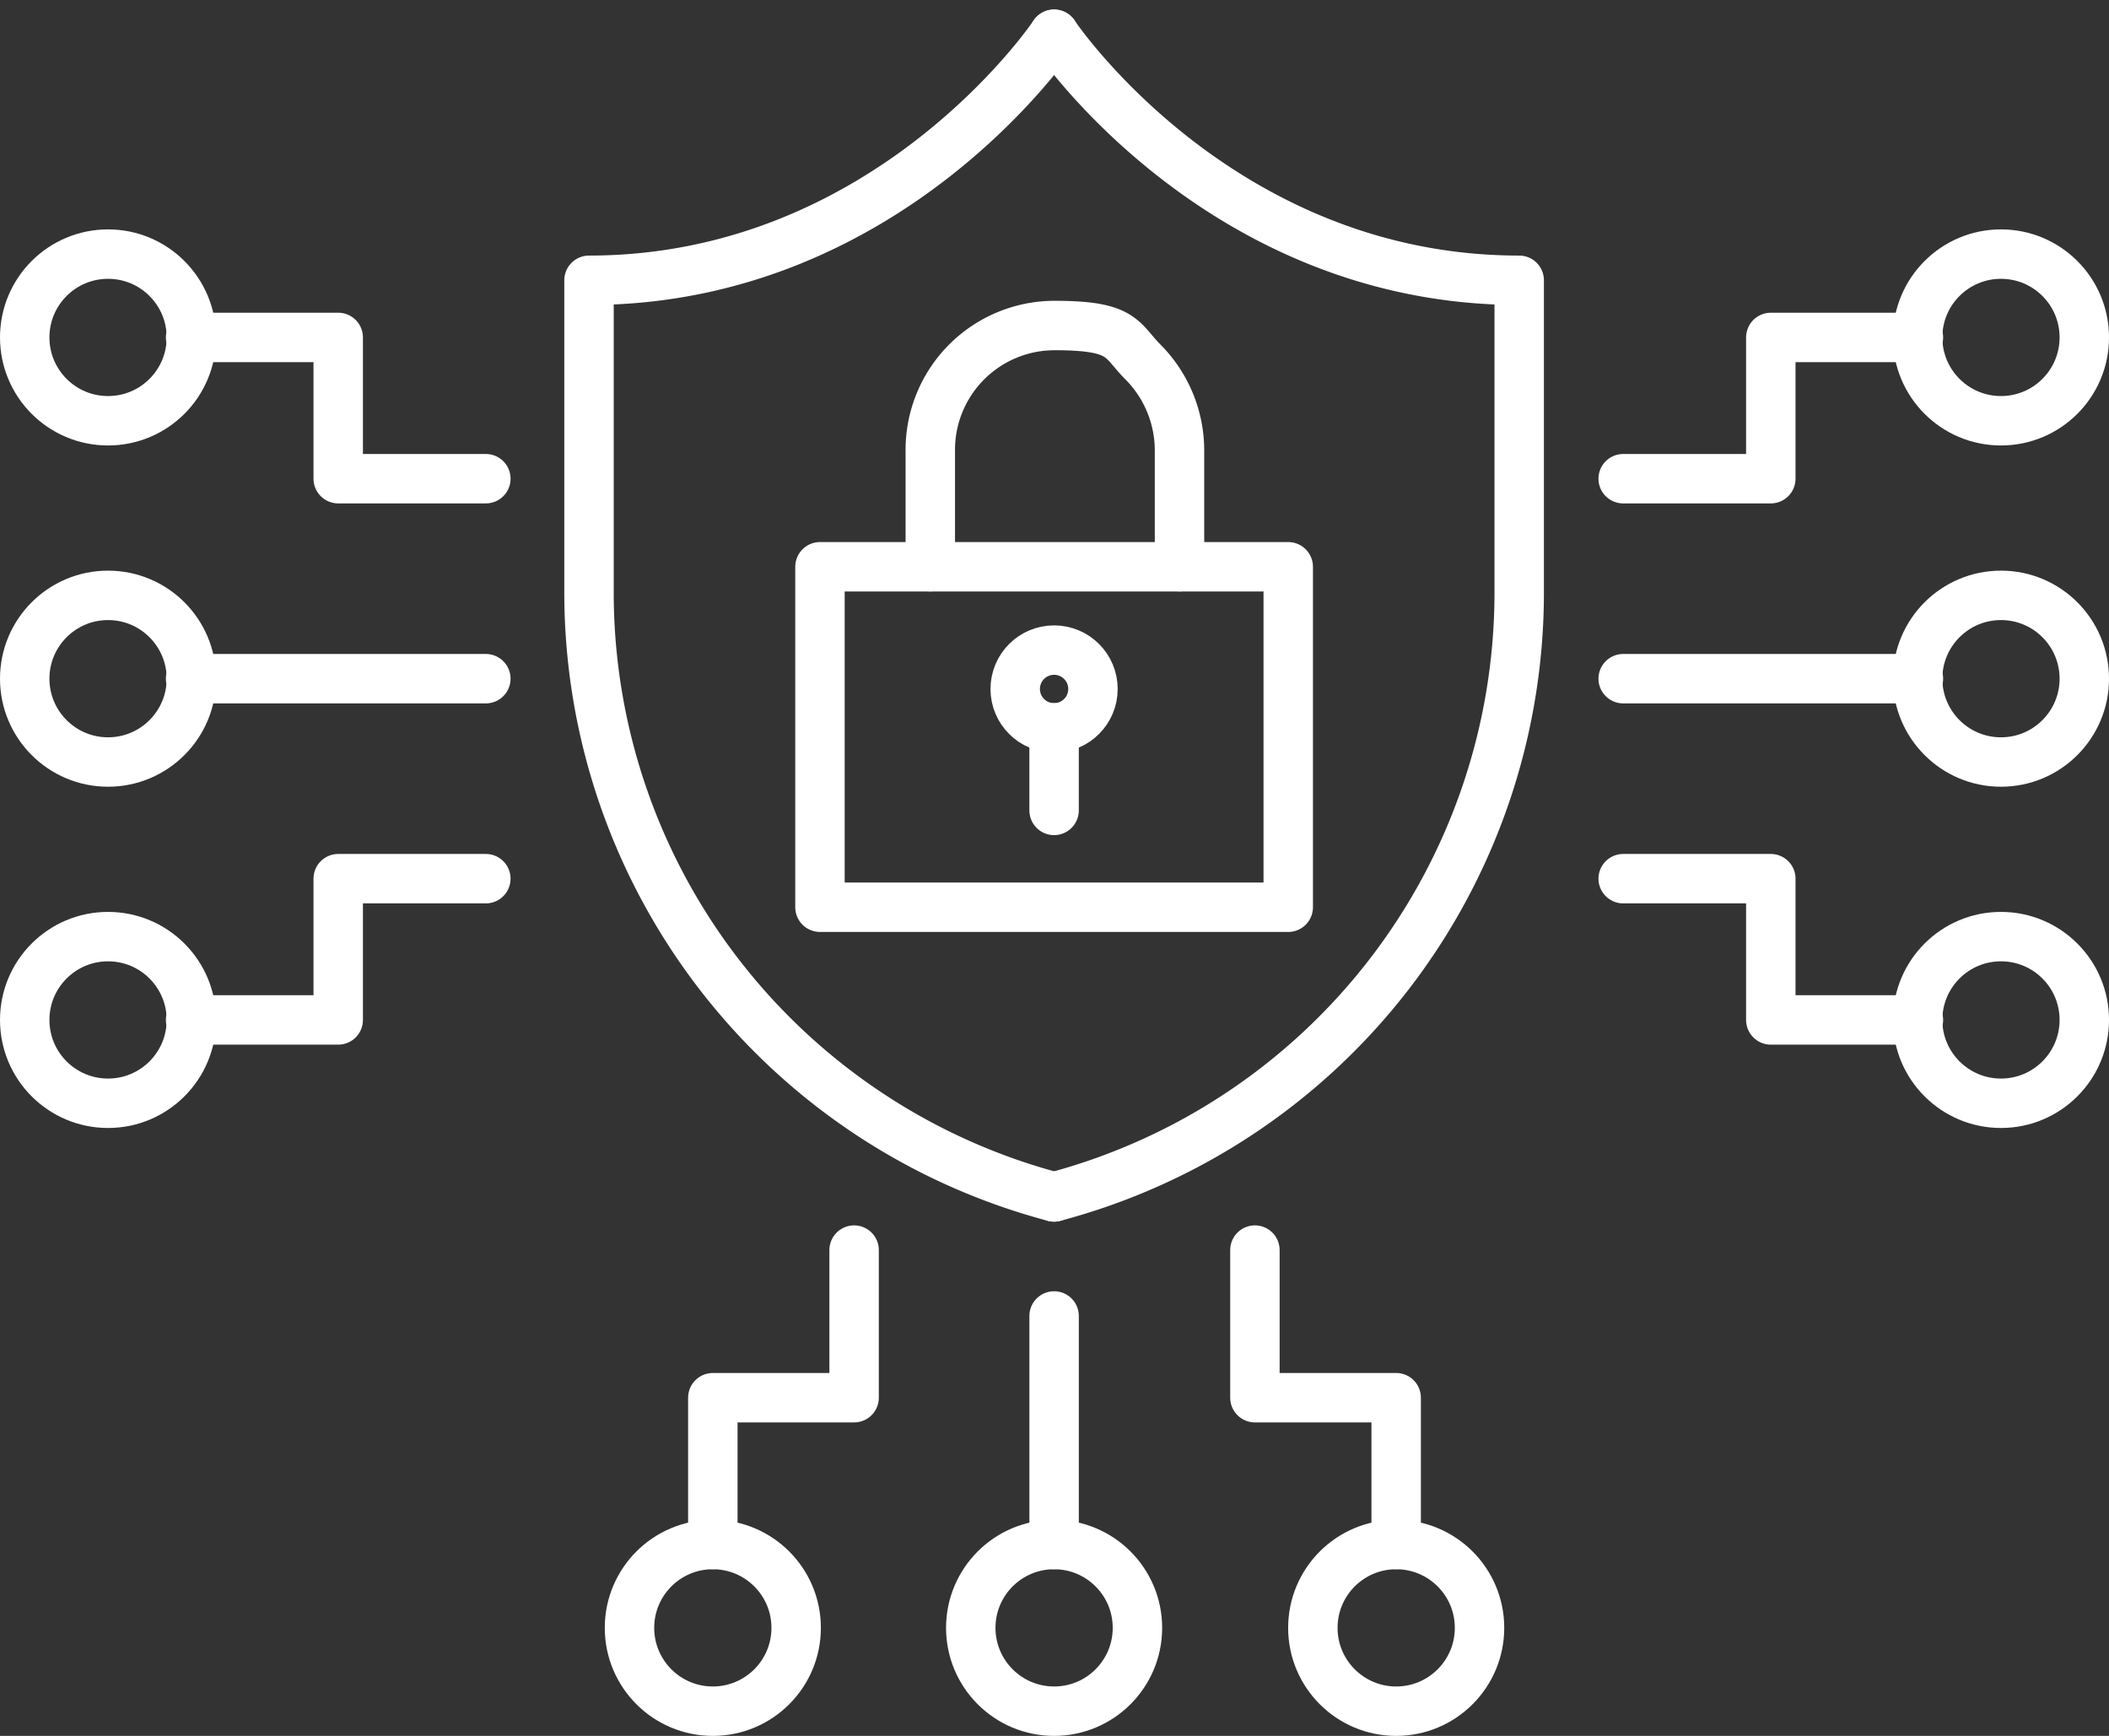 <svg xmlns="http://www.w3.org/2000/svg" width="128.006" height="105.368" viewBox="0 0 128.006 105.368">
  <rect x="0" y="0" width="128.006" height="105.368" fill="#333333" stroke="none"/>
  <g id="DNA_IT_Icons" data-name="DNA IT Icons" transform="translate(1.5 2.08)">
    <g id="Group_79" data-name="Group 79">
      <g id="Group_74" data-name="Group 74" transform="translate(0 0)">
        <g id="Group_62" data-name="Group 62" transform="translate(34.25)">
          <g id="Group_58" data-name="Group 58">
            <path id="Path_58" data-name="Path 58" d="M996.6,84.4s9.972,14.933,28.229,14.933v18.98A37.952,37.952,0,0,1,996.6,154.972" transform="translate(-968.371 -84.4)" fill="none" stroke="#fff" stroke-linecap="round" stroke-linejoin="round" stroke-width="3"/>
            <path id="Path_59" data-name="Path 59" d="M966.229,84.4S956.257,99.333,938,99.333v18.98a37.952,37.952,0,0,0,28.229,36.659" transform="translate(-938 -84.4)" fill="none" stroke="#fff" stroke-linecap="round" stroke-linejoin="round" stroke-width="3"/>
          </g>
          <g id="Group_61" data-name="Group 61" transform="translate(14.018 17.679)">
            <g id="Group_60" data-name="Group 60" transform="translate(0 14.644)">
              <rect id="Rectangle_144" data-name="Rectangle 144" width="28.422" height="20.666" fill="none" stroke="#fff" stroke-linecap="round" stroke-linejoin="round" stroke-width="3"/>
              <g id="Group_59" data-name="Group 59" transform="translate(11.85 5.058)">
                <circle id="Ellipse_17" data-name="Ellipse 17" cx="2.36" cy="2.36" r="2.36" fill="none" stroke="#fff" stroke-linecap="round" stroke-linejoin="round" stroke-width="3"/>
                <line id="Line_29" data-name="Line 29" y1="5.01" transform="translate(2.36 4.721)" fill="none" stroke="#fff" stroke-linecap="round" stroke-linejoin="round" stroke-width="3"/>
              </g>
            </g>
            <path id="Path_60" data-name="Path 60" d="M981,135.744v-7.081a7.545,7.545,0,0,1,7.563-7.563c4.191,0,4,.867,5.347,2.216a7.617,7.617,0,0,1,2.216,5.347v7.081" transform="translate(-974.304 -121.1)" fill="none" stroke="#fff" stroke-linecap="round" stroke-linejoin="round" stroke-width="3"/>
          </g>
        </g>
        <g id="Group_73" data-name="Group 73" transform="translate(0 13.344)">
          <g id="Group_67" data-name="Group 67" transform="translate(97.019)">
            <g id="Group_63" data-name="Group 63" transform="translate(0 20.714)">
              <circle id="Ellipse_18" data-name="Ellipse 18" cx="5.058" cy="5.058" r="5.058" transform="translate(17.872)" fill="none" stroke="#fff" stroke-linecap="round" stroke-linejoin="round" stroke-width="3"/>
              <line id="Line_30" data-name="Line 30" x1="17.92" transform="translate(0 5.058)" fill="none" stroke="#fff" stroke-linecap="round" stroke-linejoin="round" stroke-width="3"/>
            </g>
            <g id="Group_66" data-name="Group 66">
              <g id="Group_64" data-name="Group 64">
                <circle id="Ellipse_19" data-name="Ellipse 19" cx="5.058" cy="5.058" r="5.058" transform="translate(17.872)" fill="none" stroke="#fff" stroke-linecap="round" stroke-linejoin="round" stroke-width="3"/>
                <path id="Path_61" data-name="Path 61" d="M1086.22,122.6h-8.96v8.575h-8.96" transform="translate(-1068.3 -117.542)" fill="none" stroke="#fff" stroke-linecap="round" stroke-linejoin="round" stroke-width="3"/>
              </g>
              <g id="Group_65" data-name="Group 65" transform="translate(0 37.911)">
                <circle id="Ellipse_20" data-name="Ellipse 20" cx="5.058" cy="5.058" r="5.058" transform="translate(17.872 3.517)" fill="none" stroke="#fff" stroke-linecap="round" stroke-linejoin="round" stroke-width="3"/>
                <path id="Path_62" data-name="Path 62" d="M1086.22,199.375h-8.96V190.8h-8.96" transform="translate(-1068.3 -190.8)" fill="none" stroke="#fff" stroke-linecap="round" stroke-linejoin="round" stroke-width="3"/>
              </g>
            </g>
          </g>
          <g id="Group_72" data-name="Group 72">
            <g id="Group_68" data-name="Group 68" transform="translate(0 20.714)">
              <circle id="Ellipse_21" data-name="Ellipse 21" cx="5.058" cy="5.058" r="5.058" fill="none" stroke="#fff" stroke-linecap="round" stroke-linejoin="round" stroke-width="3"/>
              <line id="Line_31" data-name="Line 31" x2="17.92" transform="translate(10.068 5.058)" fill="none" stroke="#fff" stroke-linecap="round" stroke-linejoin="round" stroke-width="3"/>
            </g>
            <g id="Group_71" data-name="Group 71">
              <g id="Group_69" data-name="Group 69">
                <circle id="Ellipse_22" data-name="Ellipse 22" cx="5.058" cy="5.058" r="5.058" fill="none" stroke="#fff" stroke-linecap="round" stroke-linejoin="round" stroke-width="3"/>
                <path id="Path_63" data-name="Path 63" d="M887.8,122.6h8.96v8.575h8.96" transform="translate(-877.732 -117.542)" fill="none" stroke="#fff" stroke-linecap="round" stroke-linejoin="round" stroke-width="3"/>
              </g>
              <g id="Group_70" data-name="Group 70" transform="translate(0 37.911)">
                <circle id="Ellipse_23" data-name="Ellipse 23" cx="5.058" cy="5.058" r="5.058" transform="translate(0 3.517)" fill="none" stroke="#fff" stroke-linecap="round" stroke-linejoin="round" stroke-width="3"/>
                <path id="Path_64" data-name="Path 64" d="M887.8,199.375h8.96V190.8h8.96" transform="translate(-877.732 -190.8)" fill="none" stroke="#fff" stroke-linecap="round" stroke-linejoin="round" stroke-width="3"/>
              </g>
            </g>
          </g>
        </g>
      </g>
      <g id="Group_78" data-name="Group 78" transform="translate(36.707 73.8)">
        <circle id="Ellipse_24" data-name="Ellipse 24" cx="5.058" cy="5.058" r="5.058" transform="translate(20.714 17.872)" fill="none" stroke="#fff" stroke-linecap="round" stroke-linejoin="round" stroke-width="3"/>
        <line id="Line_32" data-name="Line 32" y1="13.874" transform="translate(25.772 3.998)" fill="none" stroke="#fff" stroke-linecap="round" stroke-linejoin="round" stroke-width="3"/>
        <g id="Group_77" data-name="Group 77">
          <g id="Group_75" data-name="Group 75">
            <circle id="Ellipse_25" data-name="Ellipse 25" cx="5.058" cy="5.058" r="5.058" transform="translate(0 17.872)" fill="none" stroke="#fff" stroke-linecap="round" stroke-linejoin="round" stroke-width="3"/>
            <path id="Path_65" data-name="Path 65" d="M953.6,255.472V246.56h8.575V237.6" transform="translate(-948.542 -237.6)" fill="none" stroke="#fff" stroke-linecap="round" stroke-linejoin="round" stroke-width="3"/>
          </g>
          <g id="Group_76" data-name="Group 76" transform="translate(37.96)">
            <circle id="Ellipse_26" data-name="Ellipse 26" cx="5.058" cy="5.058" r="5.058" transform="translate(3.517 17.872)" fill="none" stroke="#fff" stroke-linecap="round" stroke-linejoin="round" stroke-width="3"/>
            <path id="Path_66" data-name="Path 66" d="M1030.474,255.472V246.56H1021.9V237.6" transform="translate(-1021.9 -237.6)" fill="none" stroke="#fff" stroke-linecap="round" stroke-linejoin="round" stroke-width="3"/>
          </g>
        </g>
      </g>
    </g>
  </g>
</svg>
